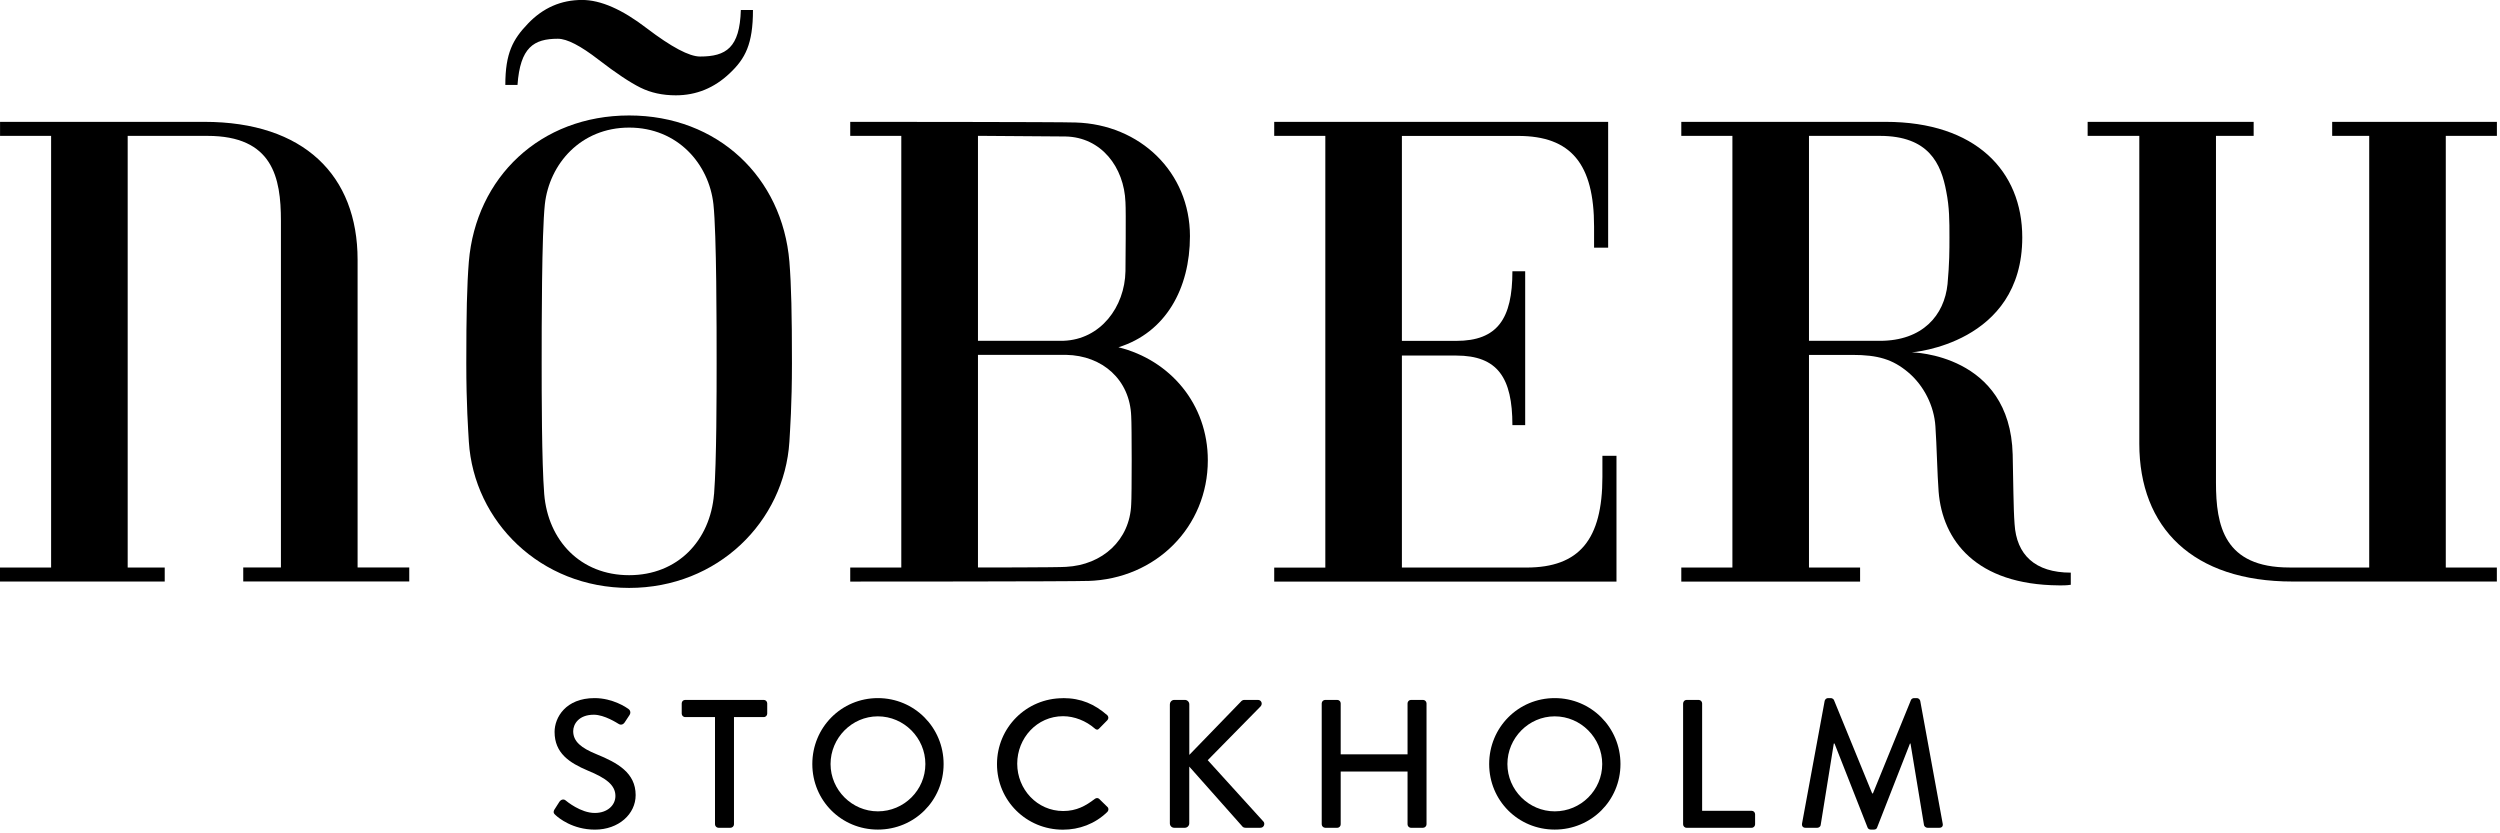 <svg xmlns="http://www.w3.org/2000/svg" width="540" height="180" viewBox="0 0 540 180" fill="none"><g clip-path="url(#clip0_4_7)"><path d="M119.79 174.82C120.14 174.31 120.46 173.72 120.82 173.2C121.17 172.69 121.73 172.53 122.16 172.88C122.4 173.08 125.43 175.6 128.47 175.6C131.19 175.6 132.93 173.94 132.93 171.93C132.93 169.56 130.88 168.06 126.97 166.45C122.95 164.75 119.79 162.66 119.79 158.09C119.79 155.01 122.16 150.79 128.43 150.79C132.38 150.79 135.34 152.84 135.73 153.12C136.05 153.32 136.36 153.87 135.97 154.46C135.65 154.93 135.3 155.49 134.98 155.96C134.67 156.47 134.15 156.71 133.6 156.35C133.32 156.19 130.56 154.38 128.27 154.38C124.96 154.38 123.81 156.47 123.81 157.93C123.81 160.18 125.55 161.56 128.82 162.9C133.4 164.76 137.3 166.93 137.3 171.74C137.3 175.84 133.63 179.2 128.5 179.2C123.69 179.2 120.65 176.67 120.02 176.08C119.67 175.77 119.39 175.49 119.78 174.82H119.79Z" fill="black"></path><path d="M148 154.89C147.57 154.89 147.25 154.54 147.25 154.14V151.93C147.25 151.53 147.56 151.18 148 151.18H164.97C165.4 151.18 165.72 151.53 165.72 151.93V154.14C165.72 154.54 165.41 154.89 164.97 154.89H158.54V178.05C158.54 178.45 158.19 178.8 157.79 178.8H155.19C154.79 178.8 154.44 178.45 154.44 178.05V154.89H148Z" fill="black"></path><path d="M189.62 150.79C197.51 150.79 203.82 157.14 203.82 165.03C203.82 172.92 197.51 179.19 189.62 179.19C181.73 179.19 175.46 172.92 175.46 165.03C175.46 157.14 181.73 150.79 189.62 150.79ZM189.62 175.25C195.26 175.25 199.88 170.67 199.88 165.03C199.88 159.39 195.26 154.73 189.62 154.73C183.98 154.73 179.4 159.43 179.4 165.03C179.4 170.63 184.02 175.25 189.62 175.25Z" fill="black"></path><path d="M229.59 150.79C233.57 150.79 236.45 152.13 239.14 154.46C239.49 154.78 239.49 155.25 239.18 155.57L237.44 157.34C237.16 157.69 236.81 157.69 236.45 157.34C234.6 155.72 232.07 154.7 229.62 154.7C223.98 154.7 219.72 159.43 219.72 164.96C219.72 170.49 224.02 175.18 229.66 175.18C232.54 175.18 234.55 174.04 236.45 172.58C236.81 172.3 237.16 172.34 237.4 172.54L239.22 174.32C239.53 174.6 239.46 175.11 239.18 175.38C236.5 177.98 233.1 179.21 229.59 179.21C221.7 179.21 215.35 172.94 215.35 165.05C215.35 157.16 221.7 150.81 229.59 150.81V150.79Z" fill="black"></path><path d="M252.7 152.13C252.7 151.62 253.1 151.18 253.65 151.18H255.94C256.45 151.18 256.89 151.61 256.89 152.13V163.06L268.01 151.58C268.17 151.38 268.44 151.18 268.76 151.18H271.72C272.43 151.18 272.82 152.01 272.27 152.6L260.87 164.2L272.94 177.5C273.26 177.89 273.06 178.8 272.23 178.8H269.07C268.67 178.8 268.44 178.64 268.36 178.52L256.88 165.58V177.85C256.88 178.36 256.45 178.8 255.93 178.8H253.64C253.09 178.8 252.69 178.37 252.69 177.85V152.13H252.7Z" fill="black"></path><path d="M285.49 151.93C285.49 151.53 285.84 151.18 286.24 151.18H288.84C289.27 151.18 289.59 151.53 289.59 151.93V162.94H304.03V151.93C304.03 151.53 304.35 151.18 304.78 151.18H307.38C307.78 151.18 308.13 151.53 308.13 151.93V178.05C308.13 178.45 307.78 178.8 307.38 178.8H304.78C304.35 178.8 304.03 178.45 304.03 178.05V166.65H289.59V178.05C289.59 178.45 289.28 178.8 288.84 178.8H286.24C285.85 178.8 285.49 178.45 285.49 178.05V151.93Z" fill="black"></path><path d="M335.82 150.79C343.71 150.79 350.02 157.14 350.02 165.03C350.02 172.92 343.71 179.19 335.82 179.19C327.93 179.19 321.66 172.92 321.66 165.03C321.66 157.14 327.93 150.79 335.82 150.79ZM335.82 175.25C341.46 175.25 346.08 170.67 346.08 165.03C346.08 159.39 341.46 154.73 335.82 154.73C330.18 154.73 325.6 159.43 325.6 165.03C325.6 170.63 330.22 175.25 335.82 175.25Z" fill="black"></path><path d="M363.56 151.93C363.56 151.53 363.88 151.18 364.31 151.18H366.91C367.31 151.18 367.66 151.53 367.66 151.93V175.13H378.35C378.78 175.13 379.1 175.48 379.1 175.88V178.05C379.1 178.45 378.78 178.8 378.35 178.8H364.3C363.87 178.8 363.55 178.45 363.55 178.05V151.93H363.56Z" fill="black"></path><path d="M394.13 151.38C394.21 151.06 394.52 150.79 394.84 150.79H395.47C395.71 150.79 396.06 150.99 396.14 151.22L404.39 171.38H404.55L412.76 151.22C412.84 150.98 413.15 150.79 413.43 150.79H414.06C414.38 150.79 414.69 151.07 414.77 151.38L419.62 177.89C419.74 178.44 419.46 178.8 418.91 178.8H416.34C415.99 178.8 415.67 178.52 415.59 178.25L412.67 160.61H412.55L405.45 178.76C405.37 179 405.14 179.19 404.78 179.19H404.07C403.76 179.19 403.48 178.99 403.4 178.76L396.26 160.61H396.1L393.26 178.25C393.22 178.53 392.87 178.8 392.55 178.8H389.99C389.44 178.8 389.16 178.45 389.24 177.89L394.13 151.38Z" fill="black"></path><path d="M77.24 122.58V56.11C77.24 37.9 65.65 26.32 44.14 26.32C44.07 26.32 44.01 26.32 43.94 26.32H12.51C5.39 26.32 0.06 26.32 0.01 26.32V29.35H11.04V122.58H0V125.61H35.58V122.58H27.58V29.35H44.8C58.92 29.35 60.68 38.35 60.68 47.69V122.57H52.54V125.6H88.4V122.57H77.23L77.24 122.58Z" fill="black"></path><path d="M170.51 56.52C170.92 61.62 171.06 67.97 171.06 78.45C171.06 87.55 170.65 92.79 170.51 95.41C169.41 112.65 155.06 126.99 135.89 126.99C116.72 126.99 102.37 112.65 101.27 95.41C101.13 92.79 100.72 87.55 100.72 78.45C100.72 67.97 100.86 61.62 101.27 56.52C102.79 38.31 116.72 24.94 135.89 24.94C155.06 24.94 168.99 38.32 170.51 56.52ZM154.24 106.72C154.79 99.69 154.79 84.65 154.79 78.45C154.79 70.59 154.79 50.59 154.1 44.11C153.14 35.42 146.38 27.56 135.9 27.56C125.42 27.56 118.66 35.42 117.69 44.11C117 50.59 117 70.59 117 78.45C117 84.66 117 99.69 117.55 106.72C118.38 116.79 125.41 124.24 135.89 124.24C146.37 124.24 153.4 116.79 154.23 106.72H154.24Z" fill="black"></path><path d="M234.96 125.48C231.92 125.62 183.65 125.62 183.65 125.62V122.59H194.68V29.35H183.65V26.32C183.79 26.32 229.3 26.32 232.34 26.46C246.27 26.87 257.03 37.22 257.03 51.01C257.03 62.32 251.79 71.84 241.58 75.01C252.75 77.77 260.89 87.28 260.89 99.42C260.89 113.76 249.72 125.07 234.96 125.49V125.48ZM243.1 43.69C242.82 36.1 237.86 29.62 230.13 29.48C228.48 29.48 211.24 29.34 211.24 29.34V73.61H229.72C237.72 73.33 242.96 66.3 243.1 58.58C243.1 57.48 243.24 45.75 243.1 43.68V43.69ZM244.34 89.89C244.06 82.03 238.13 76.79 230.27 76.65H211.24V122.58C211.24 122.58 228.89 122.58 230.27 122.44C238.13 122.03 244.06 116.65 244.34 108.92C244.48 107.27 244.48 91.68 244.34 89.89Z" fill="black"></path><path d="M329.44 58.59V91.83H326.68C326.68 81.62 323.51 76.8 314.54 76.8H302.81V122.59H329.71C341.16 122.59 346.12 116.52 346.12 103.01V98.46H349.16V125.63H275.23V122.6H286.27V29.35H275.23V26.32H347.36V53.49H344.32V48.94C344.32 35.42 339.35 29.36 327.91 29.36H302.81V73.63H314.54C323.5 73.63 326.68 68.8 326.68 58.6H329.44V58.59Z" fill="black"></path><path d="M444.67 126.44C426.88 126.3 419.57 116.79 418.74 106.17C418.46 102.58 418.33 96.1 418.05 92.1C417.77 87.69 415.57 83.27 412.12 80.38C408.81 77.62 405.64 76.66 400.12 76.66H390.74V122.59H401.78V125.62H363.16V122.59H374.2V29.35H363.16V26.32H407.29C426.74 26.32 436.81 36.94 436.81 51.28C436.81 74.31 412.95 76.11 412.95 76.11C412.95 76.11 434.19 76.39 434.74 98.18C434.88 103.7 434.88 109.76 435.15 113.21C435.56 119.83 439.56 123.69 447.29 123.69V126.31C446.46 126.45 445.49 126.45 444.67 126.45V126.44ZM421.08 51.28C421.08 47.69 421.08 44.8 420.39 41.35C419.29 35.42 416.67 29.35 406.05 29.35H390.74V73.62H406.05C415.29 73.62 419.98 68.1 420.67 61.35C421.08 56.8 421.08 54.18 421.08 51.28Z" fill="black"></path><path d="M462.09 29.35V95.82C462.09 114.03 473.68 125.61 495.19 125.61C495.26 125.61 495.32 125.61 495.39 125.61H526.82C533.94 125.61 539.27 125.61 539.32 125.61V122.58H528.29V29.35H539.33V26.32H503.75V29.35H511.75V122.58C511.75 122.58 495.94 122.58 494.53 122.58C480.41 122.58 478.65 113.58 478.65 104.24V29.35H486.79V26.32H450.93V29.35H462.1H462.09Z" fill="black"></path><path d="M109.15 18.34C109.15 11.48 110.78 8.5 114.04 5.1C117.3 1.69 121.19 -0.01 125.73 -0.01C129.74 -0.01 134.4 2.03 139.69 6.1C145.04 10.17 148.88 12.21 151.21 12.21C156.85 12.21 159.79 10.3 160.02 2.16H162.64C162.64 9.55 160.97 12.67 157.62 15.83C154.28 19 150.4 20.59 145.97 20.59C143.12 20.59 140.57 20.04 138.34 18.93C136.1 17.82 133.09 15.82 129.31 12.91C125.41 9.89 122.48 8.37 120.5 8.37C115.27 8.37 112.36 10.25 111.78 18.34H109.15Z" fill="black"></path></g><defs><clipPath id="clip0_4_7"><rect width="540" height="180" fill="white"></rect></clipPath></defs></svg>